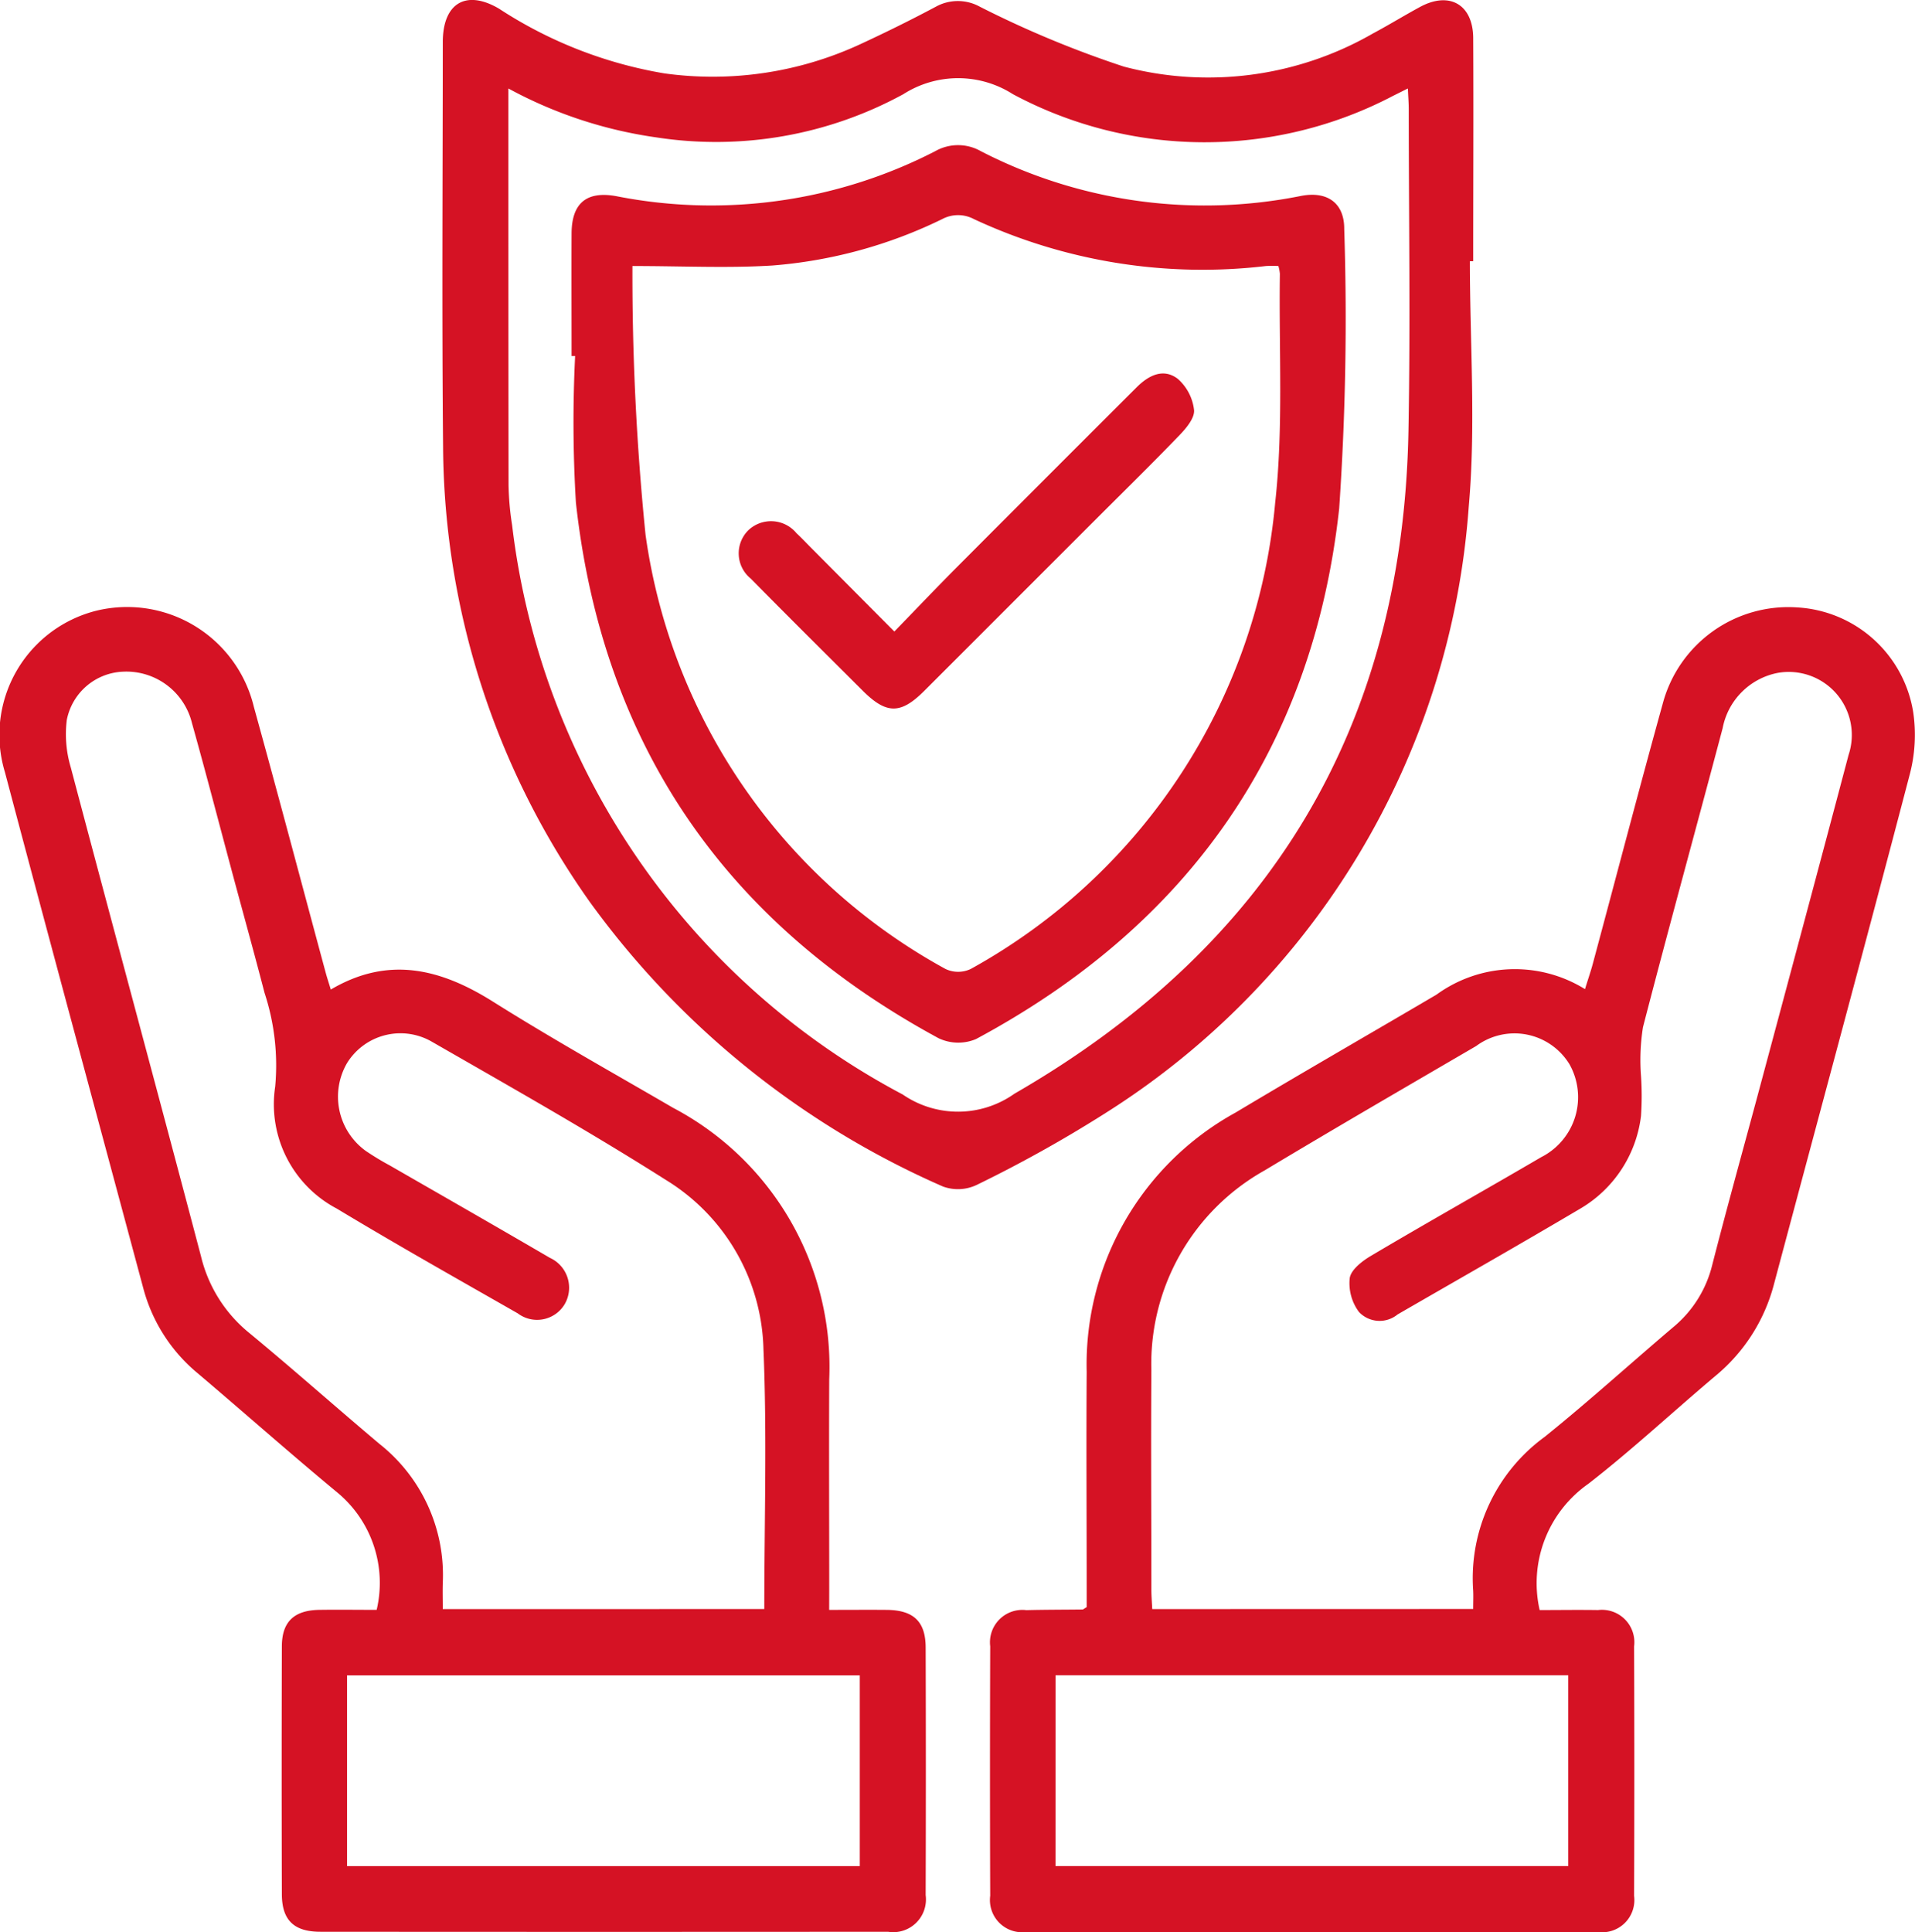 <?xml version="1.0" encoding="UTF-8"?>
<svg xmlns="http://www.w3.org/2000/svg" xmlns:xlink="http://www.w3.org/1999/xlink" id="Group_39381" data-name="Group 39381" width="68.535" height="69.139" viewBox="0 0 68.535 69.139">
  <defs>
    <clipPath id="clip-path">
      <rect id="Rectangle_12132" data-name="Rectangle 12132" width="68.535" height="69.139" fill="#d51224"></rect>
    </clipPath>
  </defs>
  <g id="Group_39297" data-name="Group 39297" clip-path="url(#clip-path)">
    <path id="Path_44013" data-name="Path 44013" d="M203.789,148.8c.705,0,1.4-.011,2.089,0a1.16,1.16,0,0,1,1.29,1.3q.016,4.465,0,8.93a1.153,1.153,0,0,1-1.3,1.291q-10.227.011-20.453,0a1.152,1.152,0,0,1-1.291-1.294q-.016-4.465,0-8.93a1.16,1.16,0,0,1,1.292-1.294c.671-.017,1.343-.015,2.015-.023.02,0,.039-.022.146-.085v-.713c0-2.569-.018-5.137,0-7.706A10.287,10.287,0,0,1,192.9,131c2.387-1.428,4.8-2.814,7.2-4.226a4.766,4.766,0,0,1,5.311-.194c.1-.334.216-.657.3-.986.828-3.078,1.632-6.162,2.483-9.234a4.652,4.652,0,0,1,4.812-3.44,4.462,4.462,0,0,1,4.151,3.748,5.566,5.566,0,0,1-.134,2.266c-1.589,6.074-3.229,12.135-4.848,18.2a6.317,6.317,0,0,1-2.09,3.282c-1.523,1.283-2.984,2.646-4.555,3.867a4.342,4.342,0,0,0-1.743,4.513m-2.378-.034c0-.242.01-.452,0-.66a6.26,6.26,0,0,1,2.559-5.5c1.57-1.264,3.064-2.621,4.6-3.925a4.171,4.171,0,0,0,1.392-2.21c.513-2,1.063-3.983,1.6-5.974,1.1-4.1,2.2-8.193,3.284-12.295a2.257,2.257,0,0,0-2.545-2.933,2.491,2.491,0,0,0-1.962,1.976c-.945,3.568-1.927,7.126-2.851,10.7a7.536,7.536,0,0,0-.071,1.744,10.674,10.674,0,0,1,0,1.434,4.464,4.464,0,0,1-2.175,3.317c-2.167,1.283-4.357,2.526-6.537,3.786a1.015,1.015,0,0,1-1.381-.088,1.722,1.722,0,0,1-.331-1.214c.047-.3.441-.606.751-.79,2.023-1.2,4.071-2.349,6.1-3.536a2.406,2.406,0,0,0,1.012-3.328,2.305,2.305,0,0,0-3.338-.65c-2.527,1.474-5.059,2.942-7.567,4.449a7.933,7.933,0,0,0-4.057,7.158c-.019,2.617,0,5.234,0,7.85,0,.23.02.46.031.692Zm-14.948,9.2h18.349v-6.829H186.462Z" transform="translate(-148.686 -91.183)" fill="#d51224"></path>
    <path id="Path_44014" data-name="Path 44014" d="M29.675,148.7c.736,0,1.4-.006,2.068,0,.952.011,1.383.417,1.385,1.347q.013,4.429,0,8.859a1.171,1.171,0,0,1-1.346,1.313q-10.155.008-20.311,0c-.953,0-1.382-.416-1.384-1.348q-.013-4.429,0-8.859c0-.888.439-1.3,1.345-1.313.669-.01,1.339,0,2.048,0a4.2,4.2,0,0,0-1.367-4.166c-1.7-1.406-3.354-2.873-5.037-4.3a5.917,5.917,0,0,1-1.947-3.04c-1.652-6.157-3.321-12.31-4.953-18.472a4.584,4.584,0,0,1,3.267-5.776,4.665,4.665,0,0,1,5.642,3.439c.876,3.164,1.714,6.339,2.57,9.509.049.183.11.363.184.608,2.06-1.216,3.932-.746,5.81.436,2.11,1.328,4.29,2.544,6.447,3.8a10.48,10.48,0,0,1,5.581,9.711c-.012,2.5,0,4.994,0,7.49Zm-2.322-.03c0-3.152.1-6.227-.03-9.294a7.306,7.306,0,0,0-3.5-6.067c-2.733-1.733-5.555-3.326-8.363-4.939a2.247,2.247,0,0,0-3.037.757,2.394,2.394,0,0,0,.661,3.144,9.686,9.686,0,0,0,.861.522c1.911,1.1,3.828,2.195,5.733,3.308a1.175,1.175,0,0,1,.54,1.644,1.149,1.149,0,0,1-1.688.344c-2.166-1.237-4.34-2.461-6.476-3.749a4.218,4.218,0,0,1-2.206-4.362,8.3,8.3,0,0,0-.382-3.363c-.36-1.392-.746-2.778-1.119-4.166-.491-1.829-.966-3.662-1.477-5.485a2.418,2.418,0,0,0-2.449-1.839,2.139,2.139,0,0,0-2.031,1.731,4.15,4.15,0,0,0,.141,1.688c1.543,5.839,3.126,11.668,4.664,17.509a5.051,5.051,0,0,0,1.726,2.737c1.575,1.3,3.1,2.657,4.659,3.97a5.98,5.98,0,0,1,2.266,4.985c-.009.3,0,.605,0,.926Zm-14.932,9.2H30.77v-6.827H12.421Z" transform="translate(0 -91.089)" fill="#d51224"></path>
    <path id="Path_44015" data-name="Path 44015" d="M119.043,9.346c0,2.927.218,5.873-.04,8.776a28.02,28.02,0,0,1-13.082,21.761A46.843,46.843,0,0,1,101.4,42.4a1.566,1.566,0,0,1-1.211.062A30.847,30.847,0,0,1,87.556,32.29a28.452,28.452,0,0,1-5.261-16.311c-.045-4.824-.013-9.649-.01-14.474,0-1.388.828-1.893,2.015-1.193a15.494,15.494,0,0,0,5.914,2.314A12.572,12.572,0,0,0,97.23,1.58c.913-.423,1.817-.869,2.705-1.342a1.628,1.628,0,0,1,1.566,0,36.852,36.852,0,0,0,5.157,2.145A11.827,11.827,0,0,0,115.57,1.2c.571-.305,1.123-.645,1.692-.953,1.05-.568,1.89-.086,1.9,1.108.013,2.664,0,5.329,0,7.993h-.119M84.632,3.161c0,4.8,0,9.5.006,14.2a10.4,10.4,0,0,0,.128,1.433A26.593,26.593,0,0,0,98.744,39.167a3.493,3.493,0,0,0,4-.028c9.153-5.281,13.9-13.138,14.1-23.7.073-3.838.012-7.68.011-11.52,0-.227-.019-.454-.032-.753-.22.11-.365.184-.511.255a14.532,14.532,0,0,1-13.624-.051,3.642,3.642,0,0,0-3.92,0,13.988,13.988,0,0,1-8.845,1.546,15.644,15.644,0,0,1-5.292-1.75" transform="translate(-66.438 0)" fill="#d51224"></path>
    <path id="Path_44016" data-name="Path 44016" d="M106.28,34.54c0-1.464-.007-2.928,0-4.393.007-1.079.541-1.524,1.615-1.323a17.518,17.518,0,0,0,11.4-1.613,1.652,1.652,0,0,1,1.632,0,17.494,17.494,0,0,0,11.465,1.6c.947-.18,1.547.266,1.54,1.19a99.148,99.148,0,0,1-.181,10c-.941,8.584-5.4,14.909-13,18.985a1.642,1.642,0,0,1-1.335-.031c-7.641-4.134-12.027-10.516-12.981-19.165a48.145,48.145,0,0,1-.028-5.248h-.122m2.173-3.215a92.529,92.529,0,0,0,.469,9.611,21.019,21.019,0,0,0,10.737,15.539,1.053,1.053,0,0,0,.9,0A21.235,21.235,0,0,0,131.46,39.8c.3-2.707.129-5.465.169-8.2a1.407,1.407,0,0,0-.053-.279,4.042,4.042,0,0,0-.447,0,19.362,19.362,0,0,1-10.449-1.679,1.207,1.207,0,0,0-1.137,0,16.835,16.835,0,0,1-6.071,1.66c-1.6.1-3.2.019-5.019.019" transform="translate(-85.824 -21.801)" fill="#d51224"></path>
    <path id="Path_44017" data-name="Path 44017" d="M142.937,78.687c.785-.809,1.493-1.554,2.219-2.283q3.224-3.236,6.458-6.462c.43-.43.957-.691,1.469-.3a1.752,1.752,0,0,1,.582,1.113c.029.281-.272.646-.51.893-1.015,1.053-2.061,2.077-3.095,3.111q-3.027,3.027-6.054,6.053c-.839.838-1.348.835-2.189,0-1.342-1.338-2.687-2.672-4.016-4.021a1.163,1.163,0,0,1-.093-1.725,1.18,1.18,0,0,1,1.729.1c.176.163.34.338.509.508l2.99,3.008" transform="translate(-110.932 -56.085)" fill="#d51224"></path>
  </g>
</svg>
